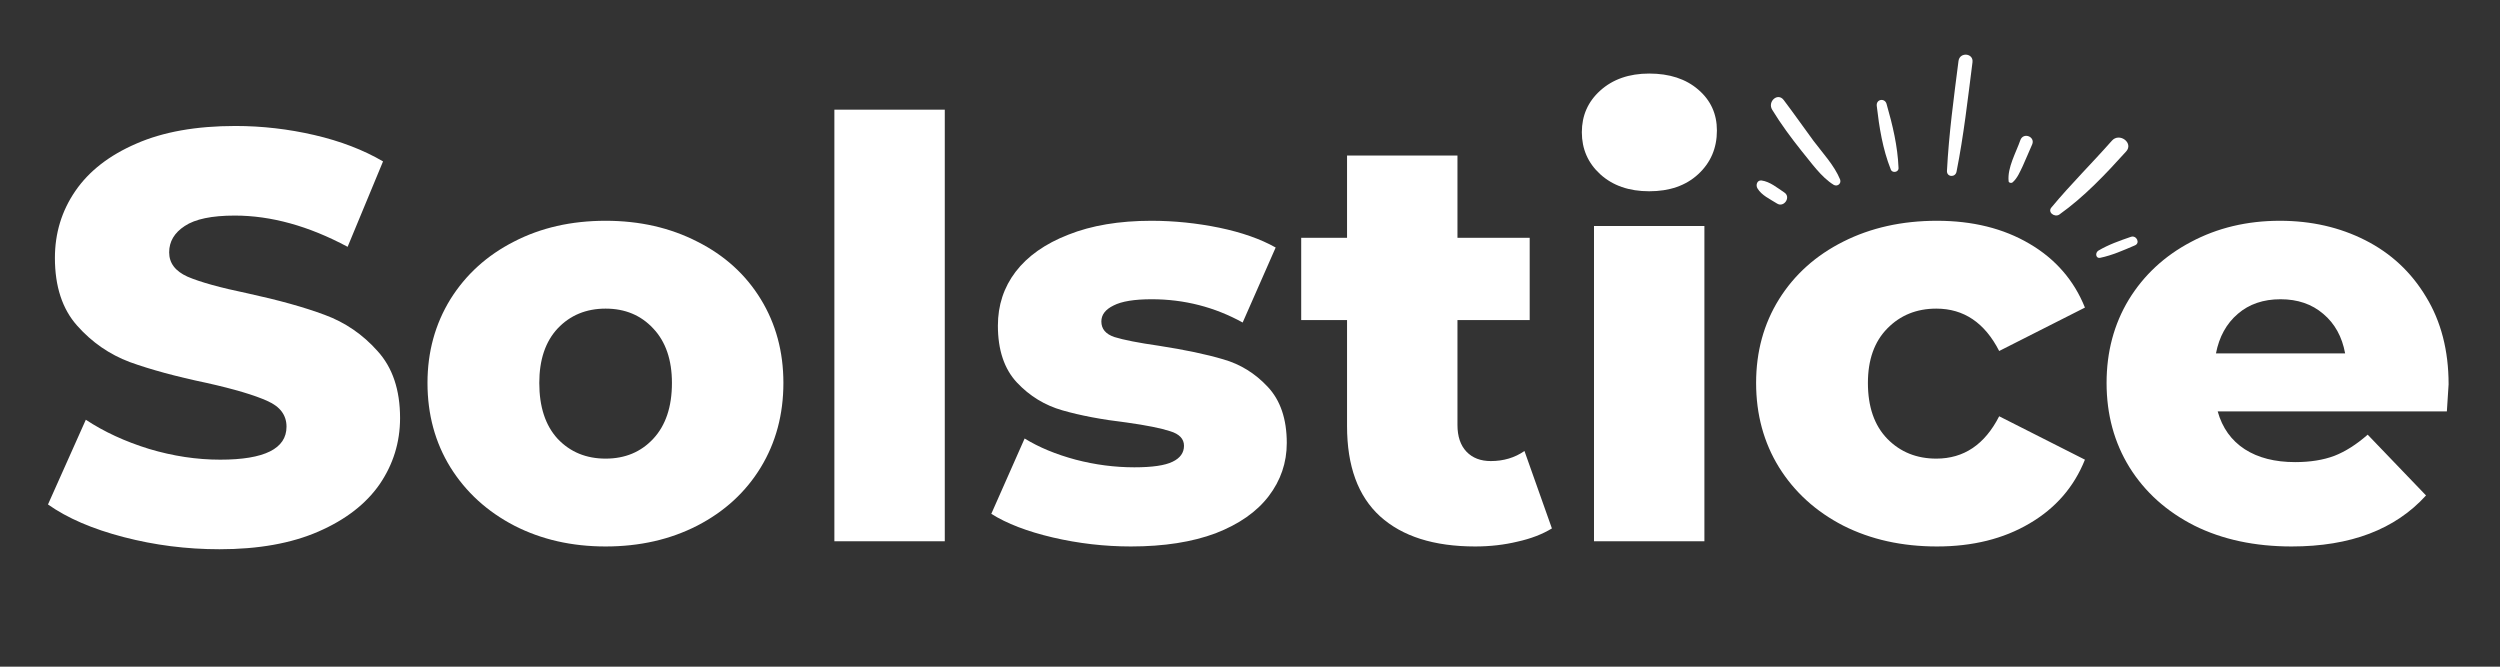 <svg xmlns="http://www.w3.org/2000/svg" xmlns:xlink="http://www.w3.org/1999/xlink" width="150" zoomAndPan="magnify" viewBox="0 0 112.5 30" height="40" preserveAspectRatio="xMidYMid meet" version="1.0"><rect x="0" y="0" width="112.5" height="30" fill="#333333" stroke="none"/><defs><g/><clipPath id="aaa812f0e4"><path d="M 94 9 L 110.445 9 L 110.445 25 L 94 25 Z M 94 9 " clip-rule="nonzero"/></clipPath><clipPath id="4667d37ed9"><path d="M 92 6 L 96 6 L 96 10 L 92 10 Z M 92 6 " clip-rule="nonzero"/></clipPath><clipPath id="7ab93805c5"><path d="M 97.059 3.137 L 96.242 11.844 L 78.824 10.219 L 79.637 1.508 Z M 97.059 3.137 " clip-rule="nonzero"/></clipPath><clipPath id="b28e7c1a62"><path d="M 97.059 3.137 L 96.242 11.844 L 78.824 10.219 L 79.637 1.508 Z M 97.059 3.137 " clip-rule="nonzero"/></clipPath><clipPath id="88b18a3d54"><path d="M 90 6 L 92 6 L 92 9 L 90 9 Z M 90 6 " clip-rule="nonzero"/></clipPath><clipPath id="e44932b187"><path d="M 97.059 3.137 L 96.242 11.844 L 78.824 10.219 L 79.637 1.508 Z M 97.059 3.137 " clip-rule="nonzero"/></clipPath><clipPath id="5aed8ff80f"><path d="M 97.059 3.137 L 96.242 11.844 L 78.824 10.219 L 79.637 1.508 Z M 97.059 3.137 " clip-rule="nonzero"/></clipPath><clipPath id="bb7d899335"><path d="M 88 5 L 89 5 L 89 6 L 88 6 Z M 88 5 " clip-rule="nonzero"/></clipPath><clipPath id="bf296cd5ab"><path d="M 97.059 3.137 L 96.242 11.844 L 78.824 10.219 L 79.637 1.508 Z M 97.059 3.137 " clip-rule="nonzero"/></clipPath><clipPath id="eece32106f"><path d="M 97.059 3.137 L 96.242 11.844 L 78.824 10.219 L 79.637 1.508 Z M 97.059 3.137 " clip-rule="nonzero"/></clipPath><clipPath id="8667f1e0ab"><path d="M 87 2 L 89 2 L 89 8 L 87 8 Z M 87 2 " clip-rule="nonzero"/></clipPath><clipPath id="8c8703dc6d"><path d="M 97.059 3.137 L 96.242 11.844 L 78.824 10.219 L 79.637 1.508 Z M 97.059 3.137 " clip-rule="nonzero"/></clipPath><clipPath id="4fdfb300e3"><path d="M 97.059 3.137 L 96.242 11.844 L 78.824 10.219 L 79.637 1.508 Z M 97.059 3.137 " clip-rule="nonzero"/></clipPath><clipPath id="ede1eb3b17"><path d="M 84 4 L 86 4 L 86 8 L 84 8 Z M 84 4 " clip-rule="nonzero"/></clipPath><clipPath id="51daf887ca"><path d="M 97.059 3.137 L 96.242 11.844 L 78.824 10.219 L 79.637 1.508 Z M 97.059 3.137 " clip-rule="nonzero"/></clipPath><clipPath id="1bc498dd6e"><path d="M 97.059 3.137 L 96.242 11.844 L 78.824 10.219 L 79.637 1.508 Z M 97.059 3.137 " clip-rule="nonzero"/></clipPath><clipPath id="9ef20d63a5"><path d="M 79 4 L 83 4 L 83 9 L 79 9 Z M 79 4 " clip-rule="nonzero"/></clipPath><clipPath id="03d73c7ff2"><path d="M 97.059 3.137 L 96.242 11.844 L 78.824 10.219 L 79.637 1.508 Z M 97.059 3.137 " clip-rule="nonzero"/></clipPath><clipPath id="c9e5a343d9"><path d="M 97.059 3.137 L 96.242 11.844 L 78.824 10.219 L 79.637 1.508 Z M 97.059 3.137 " clip-rule="nonzero"/></clipPath><clipPath id="b8872ddec3"><path d="M 79 8 L 81 8 L 81 10 L 79 10 Z M 79 8 " clip-rule="nonzero"/></clipPath><clipPath id="29c7082457"><path d="M 97.059 3.137 L 96.242 11.844 L 78.824 10.219 L 79.637 1.508 Z M 97.059 3.137 " clip-rule="nonzero"/></clipPath><clipPath id="4edc70e06b"><path d="M 97.059 3.137 L 96.242 11.844 L 78.824 10.219 L 79.637 1.508 Z M 97.059 3.137 " clip-rule="nonzero"/></clipPath><clipPath id="40f69e78b9"><path d="M 94 10 L 97 10 L 97 12 L 94 12 Z M 94 10 " clip-rule="nonzero"/></clipPath><clipPath id="983a10e4f3"><path d="M 97.059 3.137 L 96.242 11.844 L 78.824 10.219 L 79.637 1.508 Z M 97.059 3.137 " clip-rule="nonzero"/></clipPath><clipPath id="7412165a63"><path d="M 97.059 3.137 L 96.242 11.844 L 78.824 10.219 L 79.637 1.508 Z M 97.059 3.137 " clip-rule="nonzero"/></clipPath></defs><g fill="#ffffff" fill-opacity="1"><g transform="translate(1.612, 24.357)"><g><path d="M 8.266 0.359 C 6.785 0.359 5.348 0.176 3.953 -0.188 C 2.555 -0.551 1.422 -1.039 0.547 -1.656 L 2.25 -5.469 C 3.07 -4.926 4.02 -4.488 5.094 -4.156 C 6.176 -3.832 7.242 -3.672 8.297 -3.672 C 10.285 -3.672 11.281 -4.164 11.281 -5.156 C 11.281 -5.676 10.992 -6.062 10.422 -6.312 C 9.859 -6.57 8.945 -6.844 7.688 -7.125 C 6.312 -7.414 5.16 -7.727 4.234 -8.062 C 3.316 -8.406 2.523 -8.953 1.859 -9.703 C 1.191 -10.453 0.859 -11.469 0.859 -12.75 C 0.859 -13.863 1.164 -14.867 1.781 -15.766 C 2.395 -16.66 3.305 -17.367 4.516 -17.891 C 5.723 -18.422 7.211 -18.688 8.984 -18.688 C 10.18 -18.688 11.363 -18.551 12.531 -18.281 C 13.707 -18.008 14.738 -17.613 15.625 -17.094 L 14.031 -13.25 C 12.281 -14.188 10.586 -14.656 8.953 -14.656 C 7.922 -14.656 7.172 -14.5 6.703 -14.188 C 6.234 -13.883 6 -13.488 6 -13 C 6 -12.52 6.273 -12.156 6.828 -11.906 C 7.391 -11.664 8.289 -11.414 9.531 -11.156 C 10.926 -10.852 12.082 -10.531 13 -10.188 C 13.914 -9.852 14.707 -9.312 15.375 -8.562 C 16.051 -7.82 16.391 -6.816 16.391 -5.547 C 16.391 -4.453 16.082 -3.457 15.469 -2.562 C 14.852 -1.676 13.938 -0.969 12.719 -0.438 C 11.5 0.094 10.016 0.359 8.266 0.359 Z M 8.266 0.359 "/></g></g></g><g fill="#ffffff" fill-opacity="1"><g transform="translate(18.534, 24.357)"><g><path d="M 8.719 0.234 C 7.195 0.234 5.828 -0.078 4.609 -0.703 C 3.391 -1.336 2.43 -2.211 1.734 -3.328 C 1.047 -4.441 0.703 -5.707 0.703 -7.125 C 0.703 -8.52 1.047 -9.773 1.734 -10.891 C 2.43 -12.004 3.383 -12.867 4.594 -13.484 C 5.801 -14.109 7.176 -14.422 8.719 -14.422 C 10.25 -14.422 11.625 -14.109 12.844 -13.484 C 14.07 -12.867 15.023 -12.004 15.703 -10.891 C 16.379 -9.785 16.719 -8.531 16.719 -7.125 C 16.719 -5.707 16.379 -4.441 15.703 -3.328 C 15.023 -2.211 14.07 -1.336 12.844 -0.703 C 11.625 -0.078 10.25 0.234 8.719 0.234 Z M 8.719 -3.719 C 9.594 -3.719 10.305 -4.016 10.859 -4.609 C 11.422 -5.211 11.703 -6.051 11.703 -7.125 C 11.703 -8.164 11.422 -8.984 10.859 -9.578 C 10.305 -10.172 9.594 -10.469 8.719 -10.469 C 7.844 -10.469 7.125 -10.172 6.562 -9.578 C 6.008 -8.984 5.734 -8.164 5.734 -7.125 C 5.734 -6.051 6.008 -5.211 6.562 -4.609 C 7.125 -4.016 7.844 -3.719 8.719 -3.719 Z M 8.719 -3.719 "/></g></g></g><g fill="#ffffff" fill-opacity="1"><g transform="translate(35.953, 24.357)"><g><path d="M 1.594 -19.422 L 6.562 -19.422 L 6.562 0 L 1.594 0 Z M 1.594 -19.422 "/></g></g></g><g fill="#ffffff" fill-opacity="1"><g transform="translate(44.139, 24.357)"><g><path d="M 6.75 0.234 C 5.562 0.234 4.391 0.098 3.234 -0.172 C 2.086 -0.441 1.164 -0.797 0.469 -1.234 L 1.969 -4.625 C 2.613 -4.227 3.379 -3.91 4.266 -3.672 C 5.148 -3.441 6.031 -3.328 6.906 -3.328 C 7.707 -3.328 8.281 -3.41 8.625 -3.578 C 8.969 -3.742 9.141 -3.984 9.141 -4.297 C 9.141 -4.609 8.93 -4.828 8.516 -4.953 C 8.109 -5.086 7.457 -5.219 6.562 -5.344 C 5.438 -5.477 4.473 -5.66 3.672 -5.891 C 2.879 -6.117 2.195 -6.535 1.625 -7.141 C 1.051 -7.754 0.766 -8.609 0.766 -9.703 C 0.766 -10.617 1.031 -11.426 1.562 -12.125 C 2.102 -12.832 2.895 -13.391 3.938 -13.797 C 4.977 -14.211 6.223 -14.422 7.672 -14.422 C 8.703 -14.422 9.723 -14.316 10.734 -14.109 C 11.742 -13.898 12.586 -13.602 13.266 -13.219 L 11.781 -9.844 C 10.52 -10.539 9.156 -10.891 7.688 -10.891 C 6.906 -10.891 6.332 -10.797 5.969 -10.609 C 5.602 -10.43 5.422 -10.191 5.422 -9.891 C 5.422 -9.555 5.617 -9.32 6.016 -9.188 C 6.422 -9.062 7.086 -8.93 8.016 -8.797 C 9.18 -8.617 10.145 -8.414 10.906 -8.188 C 11.676 -7.969 12.344 -7.555 12.906 -6.953 C 13.477 -6.348 13.766 -5.504 13.766 -4.422 C 13.766 -3.535 13.492 -2.738 12.953 -2.031 C 12.41 -1.32 11.613 -0.766 10.562 -0.359 C 9.508 0.035 8.238 0.234 6.75 0.234 Z M 6.75 0.234 "/></g></g></g><g fill="#ffffff" fill-opacity="1"><g transform="translate(58.445, 24.357)"><g><path d="M 11.391 -0.578 C 10.961 -0.316 10.445 -0.117 9.844 0.016 C 9.25 0.16 8.613 0.234 7.938 0.234 C 6.082 0.234 4.656 -0.219 3.656 -1.125 C 2.664 -2.031 2.172 -3.383 2.172 -5.188 L 2.172 -9.953 L 0.109 -9.953 L 0.109 -13.656 L 2.172 -13.656 L 2.172 -17.359 L 7.141 -17.359 L 7.141 -13.656 L 10.391 -13.656 L 10.391 -9.953 L 7.141 -9.953 L 7.141 -5.234 C 7.141 -4.723 7.273 -4.32 7.547 -4.031 C 7.816 -3.75 8.18 -3.609 8.641 -3.609 C 9.211 -3.609 9.719 -3.758 10.156 -4.062 Z M 11.391 -0.578 "/></g></g></g><g fill="#ffffff" fill-opacity="1"><g transform="translate(70.136, 24.357)"><g><path d="M 1.594 -14.188 L 6.562 -14.188 L 6.562 0 L 1.594 0 Z M 4.078 -15.75 C 3.172 -15.75 2.438 -16.004 1.875 -16.516 C 1.32 -17.023 1.047 -17.656 1.047 -18.406 C 1.047 -19.156 1.32 -19.781 1.875 -20.281 C 2.438 -20.789 3.172 -21.047 4.078 -21.047 C 4.992 -21.047 5.727 -20.805 6.281 -20.328 C 6.844 -19.848 7.125 -19.234 7.125 -18.484 C 7.125 -17.691 6.844 -17.035 6.281 -16.516 C 5.727 -16.004 4.992 -15.75 4.078 -15.75 Z M 4.078 -15.75 "/></g></g></g><g fill="#ffffff" fill-opacity="1"><g transform="translate(78.322, 24.357)"><g><path d="M 8.844 0.234 C 7.27 0.234 5.863 -0.078 4.625 -0.703 C 3.395 -1.336 2.43 -2.211 1.734 -3.328 C 1.047 -4.441 0.703 -5.707 0.703 -7.125 C 0.703 -8.531 1.047 -9.785 1.734 -10.891 C 2.43 -12.004 3.395 -12.867 4.625 -13.484 C 5.863 -14.109 7.27 -14.422 8.844 -14.422 C 10.445 -14.422 11.832 -14.078 13 -13.391 C 14.176 -12.703 15.008 -11.742 15.5 -10.516 L 11.641 -8.562 C 10.992 -9.832 10.051 -10.469 8.812 -10.469 C 7.926 -10.469 7.191 -10.172 6.609 -9.578 C 6.023 -8.984 5.734 -8.164 5.734 -7.125 C 5.734 -6.051 6.023 -5.211 6.609 -4.609 C 7.191 -4.016 7.926 -3.719 8.812 -3.719 C 10.051 -3.719 10.992 -4.352 11.641 -5.625 L 15.5 -3.672 C 15.008 -2.441 14.176 -1.484 13 -0.797 C 11.832 -0.109 10.445 0.234 8.844 0.234 Z M 8.844 0.234 "/></g></g></g><g clip-path="url(#aaa812f0e4)"><g fill="#ffffff" fill-opacity="1"><g transform="translate(94.093, 24.357)"><g><path d="M 16.094 -7.062 C 16.094 -7.031 16.066 -6.625 16.016 -5.844 L 5.703 -5.844 C 5.91 -5.102 6.316 -4.535 6.922 -4.141 C 7.523 -3.754 8.281 -3.562 9.188 -3.562 C 9.863 -3.562 10.453 -3.656 10.953 -3.844 C 11.453 -4.039 11.953 -4.359 12.453 -4.797 L 15.078 -2.062 C 13.691 -0.531 11.676 0.234 9.031 0.234 C 7.375 0.234 5.914 -0.078 4.656 -0.703 C 3.406 -1.336 2.43 -2.211 1.734 -3.328 C 1.047 -4.441 0.703 -5.707 0.703 -7.125 C 0.703 -8.52 1.035 -9.77 1.703 -10.875 C 2.379 -11.977 3.312 -12.844 4.5 -13.469 C 5.688 -14.102 7.02 -14.422 8.5 -14.422 C 9.914 -14.422 11.195 -14.129 12.344 -13.547 C 13.5 -12.961 14.41 -12.113 15.078 -11 C 15.754 -9.895 16.094 -8.582 16.094 -7.062 Z M 8.531 -10.891 C 7.758 -10.891 7.117 -10.672 6.609 -10.234 C 6.098 -9.797 5.77 -9.203 5.625 -8.453 L 11.438 -8.453 C 11.301 -9.203 10.973 -9.797 10.453 -10.234 C 9.941 -10.672 9.301 -10.891 8.531 -10.891 Z M 8.531 -10.891 "/></g></g></g></g><g clip-path="url(#4667d37ed9)"><g clip-path="url(#7ab93805c5)"><g clip-path="url(#b28e7c1a62)"><path fill="#ffffff" d="M 92.668 9.656 C 93.797 8.852 94.742 7.848 95.676 6.816 C 96.027 6.434 95.367 5.938 95.027 6.34 C 94.141 7.344 93.188 8.285 92.324 9.324 C 92.117 9.543 92.453 9.797 92.668 9.656 Z M 92.668 9.656 " fill-opacity="1" fill-rule="nonzero"/></g></g></g><g clip-path="url(#88b18a3d54)"><g clip-path="url(#e44932b187)"><g clip-path="url(#5aed8ff80f)"><path fill="#ffffff" d="M 90.566 8.207 C 90.785 8.016 90.898 7.73 91.023 7.473 C 91.172 7.145 91.301 6.828 91.449 6.496 C 91.594 6.152 91.055 5.938 90.918 6.301 C 90.723 6.863 90.328 7.543 90.387 8.145 C 90.379 8.219 90.504 8.258 90.566 8.207 Z M 90.566 8.207 " fill-opacity="1" fill-rule="nonzero"/></g></g></g><g clip-path="url(#bb7d899335)"><g clip-path="url(#bf296cd5ab)"><g clip-path="url(#eece32106f)"><path fill="#ffffff" d="M 88.094 5.812 C 88.09 5.855 88.145 5.859 88.148 5.816 C 88.152 5.773 88.098 5.766 88.094 5.812 Z M 88.094 5.812 " fill-opacity="1" fill-rule="nonzero"/></g></g></g><g clip-path="url(#8667f1e0ab)"><g clip-path="url(#8c8703dc6d)"><g clip-path="url(#4fdfb300e3)"><path fill="#ffffff" d="M 88.043 7.73 C 88.367 6.105 88.551 4.453 88.762 2.801 C 88.816 2.387 88.188 2.328 88.133 2.742 C 87.922 4.395 87.699 6.027 87.613 7.691 C 87.602 7.973 87.988 7.996 88.043 7.73 Z M 88.043 7.73 " fill-opacity="1" fill-rule="nonzero"/></g></g></g><g clip-path="url(#ede1eb3b17)"><g clip-path="url(#51daf887ca)"><g clip-path="url(#1bc498dd6e)"><path fill="#ffffff" d="M 85.434 7.562 C 85.395 6.574 85.168 5.629 84.895 4.676 C 84.82 4.402 84.426 4.453 84.453 4.758 C 84.566 5.734 84.719 6.703 85.082 7.617 C 85.137 7.805 85.445 7.758 85.434 7.562 Z M 85.434 7.562 " fill-opacity="1" fill-rule="nonzero"/></g></g></g><g clip-path="url(#9ef20d63a5)"><g clip-path="url(#03d73c7ff2)"><g clip-path="url(#c9e5a343d9)"><path fill="#ffffff" d="M 82.805 8.078 C 82.543 7.441 82.02 6.887 81.609 6.34 C 81.16 5.73 80.727 5.109 80.266 4.5 C 79.996 4.145 79.523 4.578 79.75 4.941 C 80.148 5.594 80.598 6.199 81.074 6.797 C 81.504 7.316 81.949 7.969 82.52 8.32 C 82.684 8.41 82.871 8.262 82.805 8.078 Z M 82.805 8.078 " fill-opacity="1" fill-rule="nonzero"/></g></g></g><g clip-path="url(#b8872ddec3)"><g clip-path="url(#29c7082457)"><g clip-path="url(#4edc70e06b)"><path fill="#ffffff" d="M 79.086 8.477 C 79.273 8.793 79.66 8.965 79.961 9.156 C 80.273 9.363 80.609 8.871 80.297 8.664 C 79.984 8.457 79.648 8.172 79.266 8.121 C 79.062 8.102 79 8.336 79.086 8.477 Z M 79.086 8.477 " fill-opacity="1" fill-rule="nonzero"/></g></g></g><g clip-path="url(#40f69e78b9)"><g clip-path="url(#983a10e4f3)"><g clip-path="url(#7412165a63)"><path fill="#ffffff" d="M 94.508 11.602 C 95.051 11.488 95.547 11.266 96.059 11.047 C 96.328 10.949 96.145 10.574 95.895 10.656 C 95.387 10.832 94.879 11.008 94.422 11.281 C 94.266 11.387 94.316 11.645 94.508 11.602 Z M 94.508 11.602 " fill-opacity="1" fill-rule="nonzero"/></g></g></g></svg>